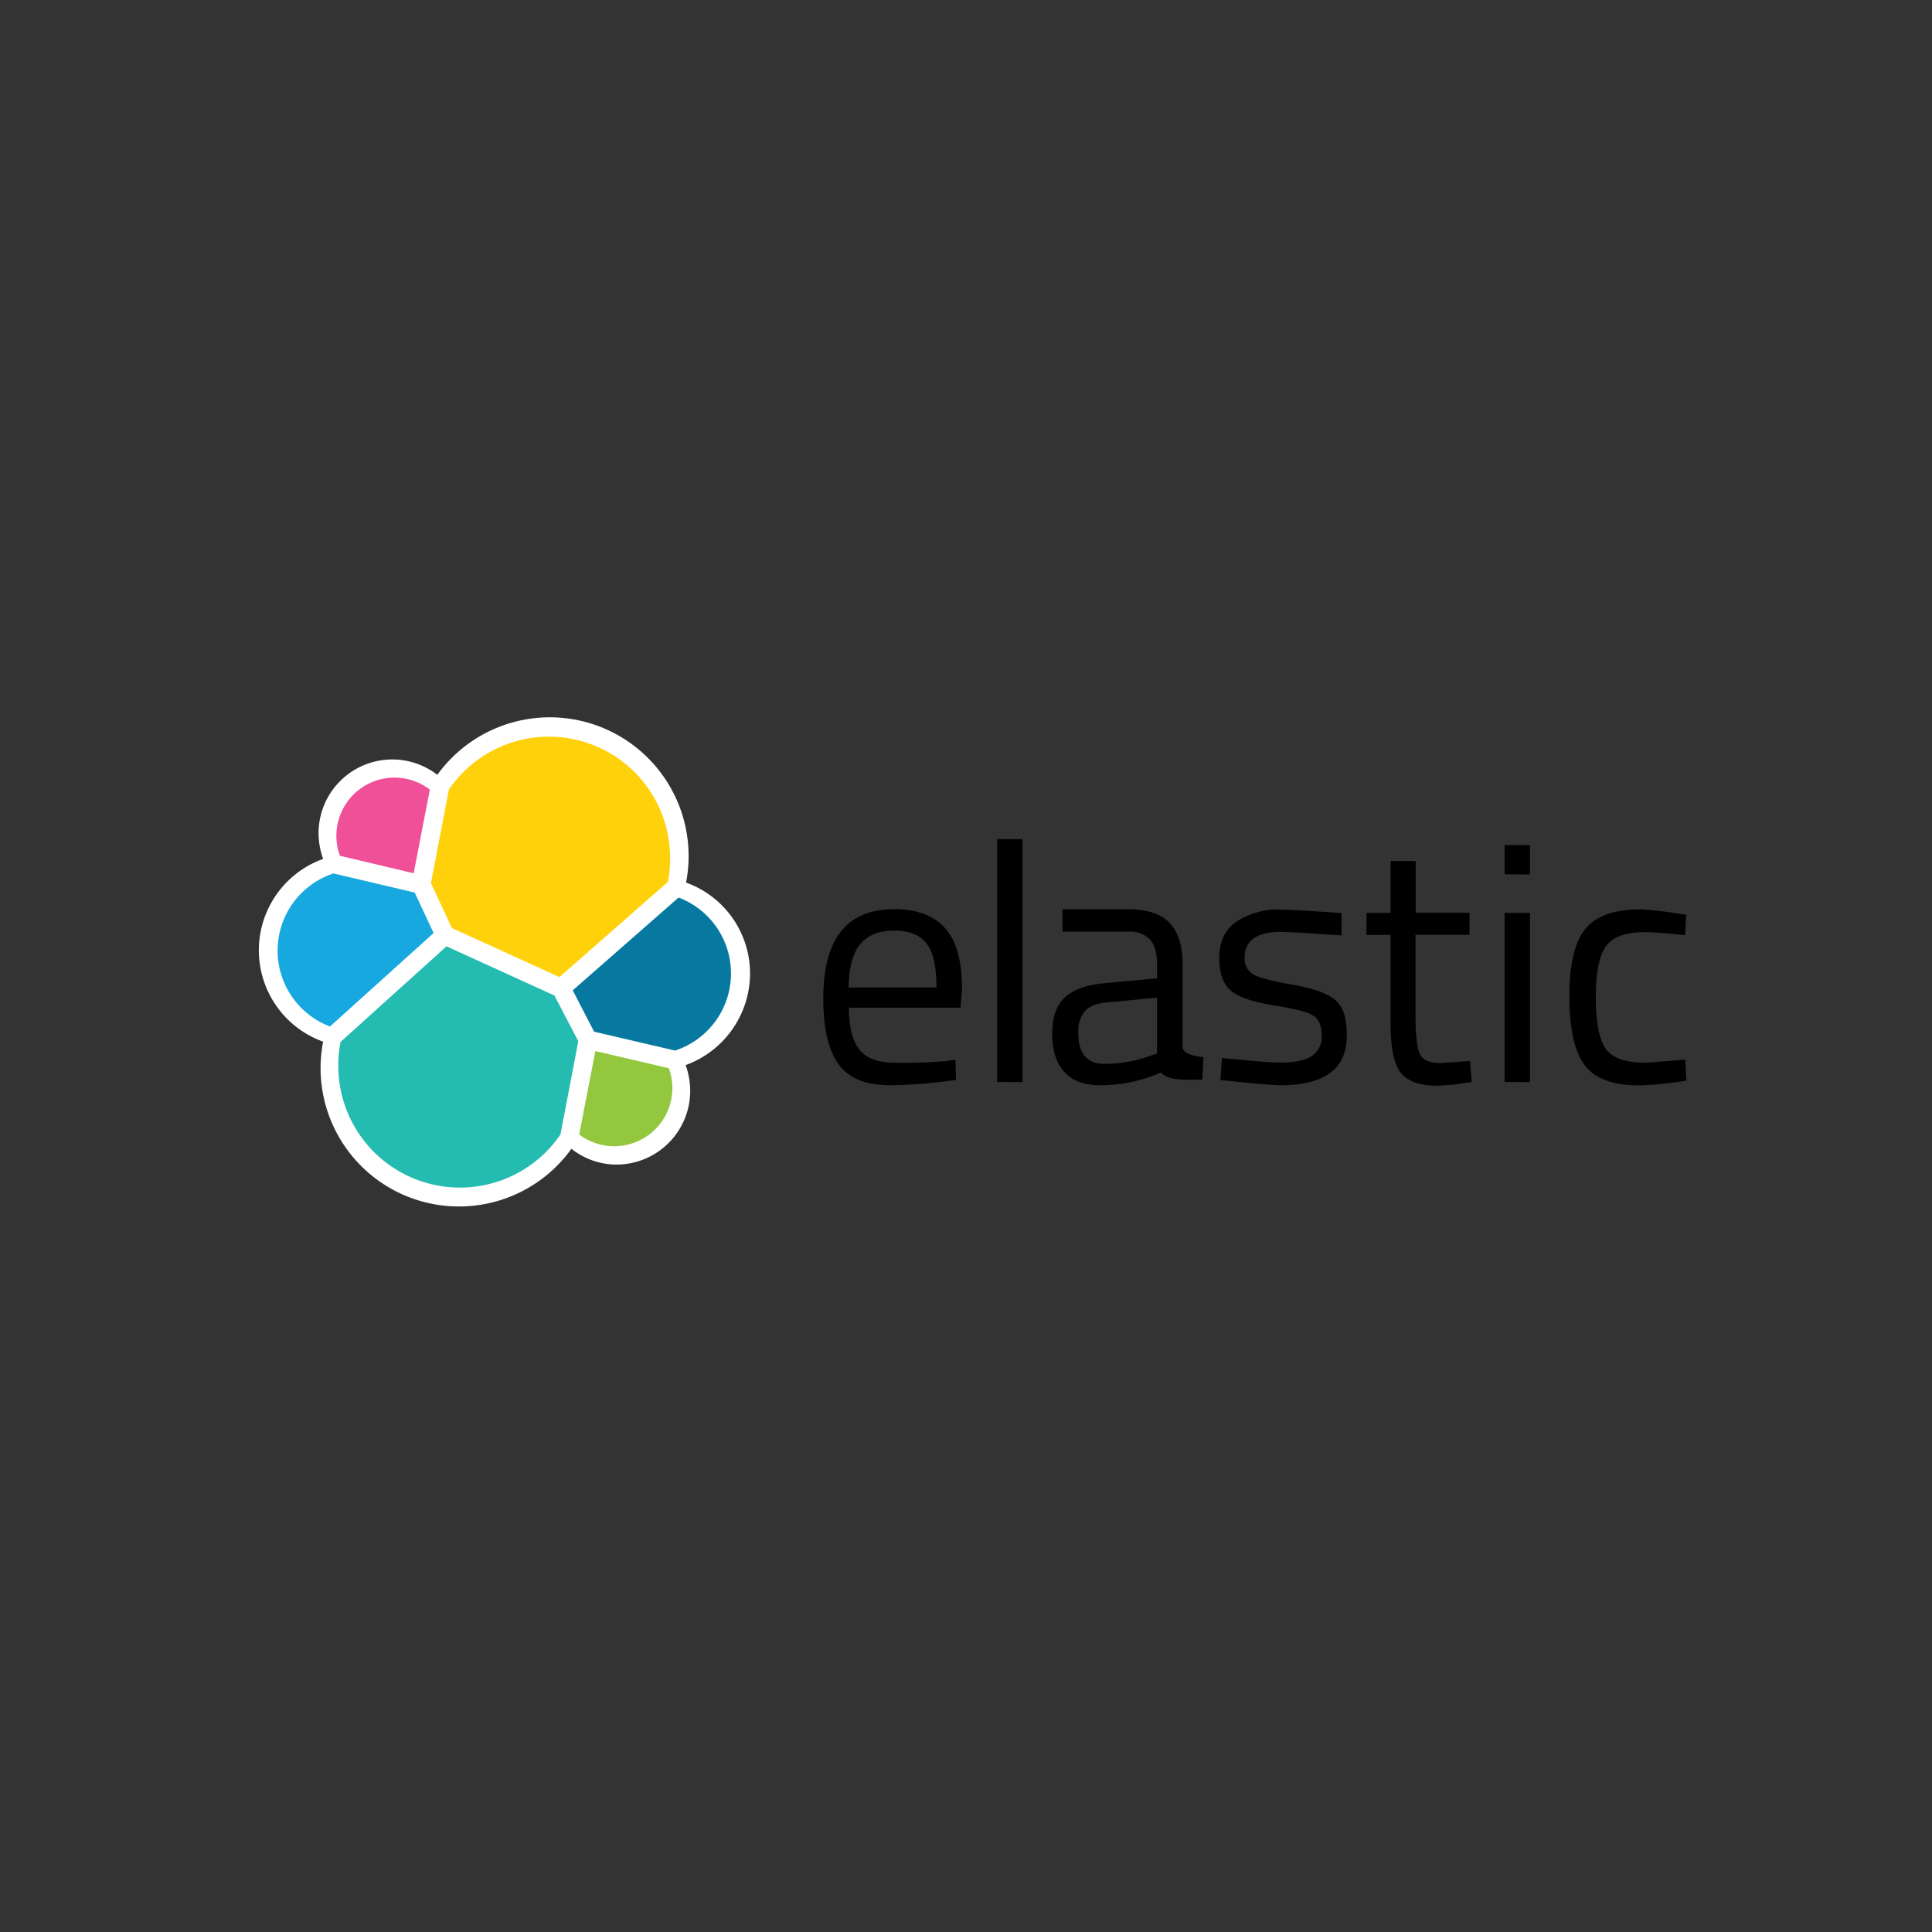 <svg height="450" viewBox="0 0 450 450" width="450" xmlns="http://www.w3.org/2000/svg"><rect x="0" y="0" width="450" height="450" fill="#333333" stroke="none"/><path d="m174.7 226.8a22.51 22.51 0 0 0 -14.9-21.23 32.33 32.33 0 0 0 -57.94-25.1 17.17 17.17 0 0 0 -27.66 13.59 18 18 0 0 0 1.06 6 22.61 22.61 0 0 0 0 42.56 32.24 32.24 0 0 0 57.84 24.95 16.88 16.88 0 0 0 10.49 3.68 17.17 17.17 0 0 0 17.17-17.17 18.05 18.05 0 0 0 -1.06-6 22.76 22.76 0 0 0 15-21.28" fill="#fff"/><path d="m105.25 216.16 25.05 11.42 25.25-22.15a26.66 26.66 0 0 0 .53-5.56 28.22 28.22 0 0 0 -51.51-16l-4.2 21.81z" fill="#fed10a"/><path d="m79.33 242.67a26.87 26.87 0 0 0 -.53 5.66 28.33 28.33 0 0 0 51.74 15.91l4.16-21.72-5.56-10.64-25.14-11.46z" fill="#24bbb1"/><path d="m79.18 199.33 17.17 4.07 3.77-19.49a13.54 13.54 0 0 0 -20.94 15.42" fill="#ef5098"/><path d="m77.68 203.44a18.91 18.91 0 0 0 -.82 35.65l24.14-21.77-4.41-9.43z" fill="#17a8e0"/><path d="m134.9 264.24a13.54 13.54 0 0 0 20.89-15.43l-17.12-4z" fill="#93c83e"/><path d="m138.38 240.3 18.86 4.4a18.91 18.91 0 0 0 .82-35.65l-24.66 21.62z" fill="#0779a1"/><path d="m220.26 247.12 2.27-.25.14 4.65a114.73 114.73 0 0 1 -15.38 1.25q-8.47 0-12-4.93c-2.37-3.29-3.53-8.41-3.53-15.33q0-20.74 16.49-20.75c5.32 0 9.29 1.5 11.9 4.45s3.92 7.64 3.92 14l-.34 4.5h-26c0 4.35.77 7.59 2.37 9.67s4.3 3.14 8.22 3.14a111.79 111.79 0 0 0 12-.38zm-2.13-17.12c0-4.83-.78-8.27-2.32-10.25s-4.07-3-7.55-3-6.14 1.07-7.88 3.15-2.66 5.46-2.71 10.1zm14.12 22v-56.54h5.9v56.59zm43.19-27.52v19.39c0 2 4.88 2.37 4.88 2.37l-.29 5.23c-4.16 0-7.59.34-9.67-1.65a34.55 34.55 0 0 1 -14.17 2.95c-3.63 0-6.38-1-8.27-3.09s-2.85-5-2.85-8.85 1-6.68 2.9-8.47 5-2.95 9.14-3.33l12.38-1.16v-3.39c0-2.66-.58-4.59-1.74-5.75a6.4 6.4 0 0 0 -4.75-1.73h-15.52v-5.22h15.14c4.45 0 7.69 1 9.72 3.1s3.1 5.27 3.1 9.62zm-24.28 16.06c0 4.83 2 7.25 6 7.25a31.55 31.55 0 0 0 10.54-1.79l1.79-.63v-13l-11.66 1.12c-2.37.19-4.06.87-5.12 2a7.17 7.17 0 0 0 -1.55 5zm47.35-23.51c-5.71 0-8.61 2-8.61 6a4.22 4.22 0 0 0 2 3.92c1.31.77 4.31 1.54 9 2.37s8 1.93 9.91 3.43 2.9 4.21 2.9 8.27-1.3 7-3.92 8.9-6.38 2.85-11.41 2.85c-3.24 0-14.12-1.21-14.12-1.21l.34-5.12c6.24.58 10.78 1.06 13.83 1.06s5.37-.48 7-1.45a5.28 5.28 0 0 0 2.42-4.88c0-2.28-.67-3.82-2-4.65s-4.35-1.59-9-2.32-7.94-1.79-9.87-3.24-2.98-3.96-2.98-7.83 1.35-6.68 4.06-8.51a17.61 17.61 0 0 1 10.11-2.76c3.19 0 14.31.82 14.31.82v5.18c-5.85-.34-10.64-.78-13.97-.78zm43.72.68h-12.53v18.86c0 4.5.34 7.5 1 8.9s2.22 2.13 4.69 2.13l7-.49.39 4.89a54.17 54.17 0 0 1 -8 .87c-4.11 0-6.92-1-8.51-3s-2.37-5.8-2.37-11.41v-20.7h-5.61v-5.13h5.61v-12.09h5.85v12.05h12.53v5.17zm8.22-14.07v-6.82h5.9v6.86zm0 48.36v-39.37h5.9v39.42zm31.55-40.19a69.78 69.78 0 0 1 8.85 1l1.89.24-.25 4.79a93 93 0 0 0 -9.28-.73c-4.45 0-7.5 1.07-9.09 3.19s-2.42 6.1-2.42 11.85.72 9.77 2.22 12 4.6 3.38 9.34 3.38l9.28-.72.25 4.88a82.69 82.69 0 0 1 -11 1.11c-6.15 0-10.4-1.59-12.72-4.74s-3.53-8.46-3.53-16 1.25-12.76 3.77-15.76 6.77-4.49 12.69-4.49z"/></svg>